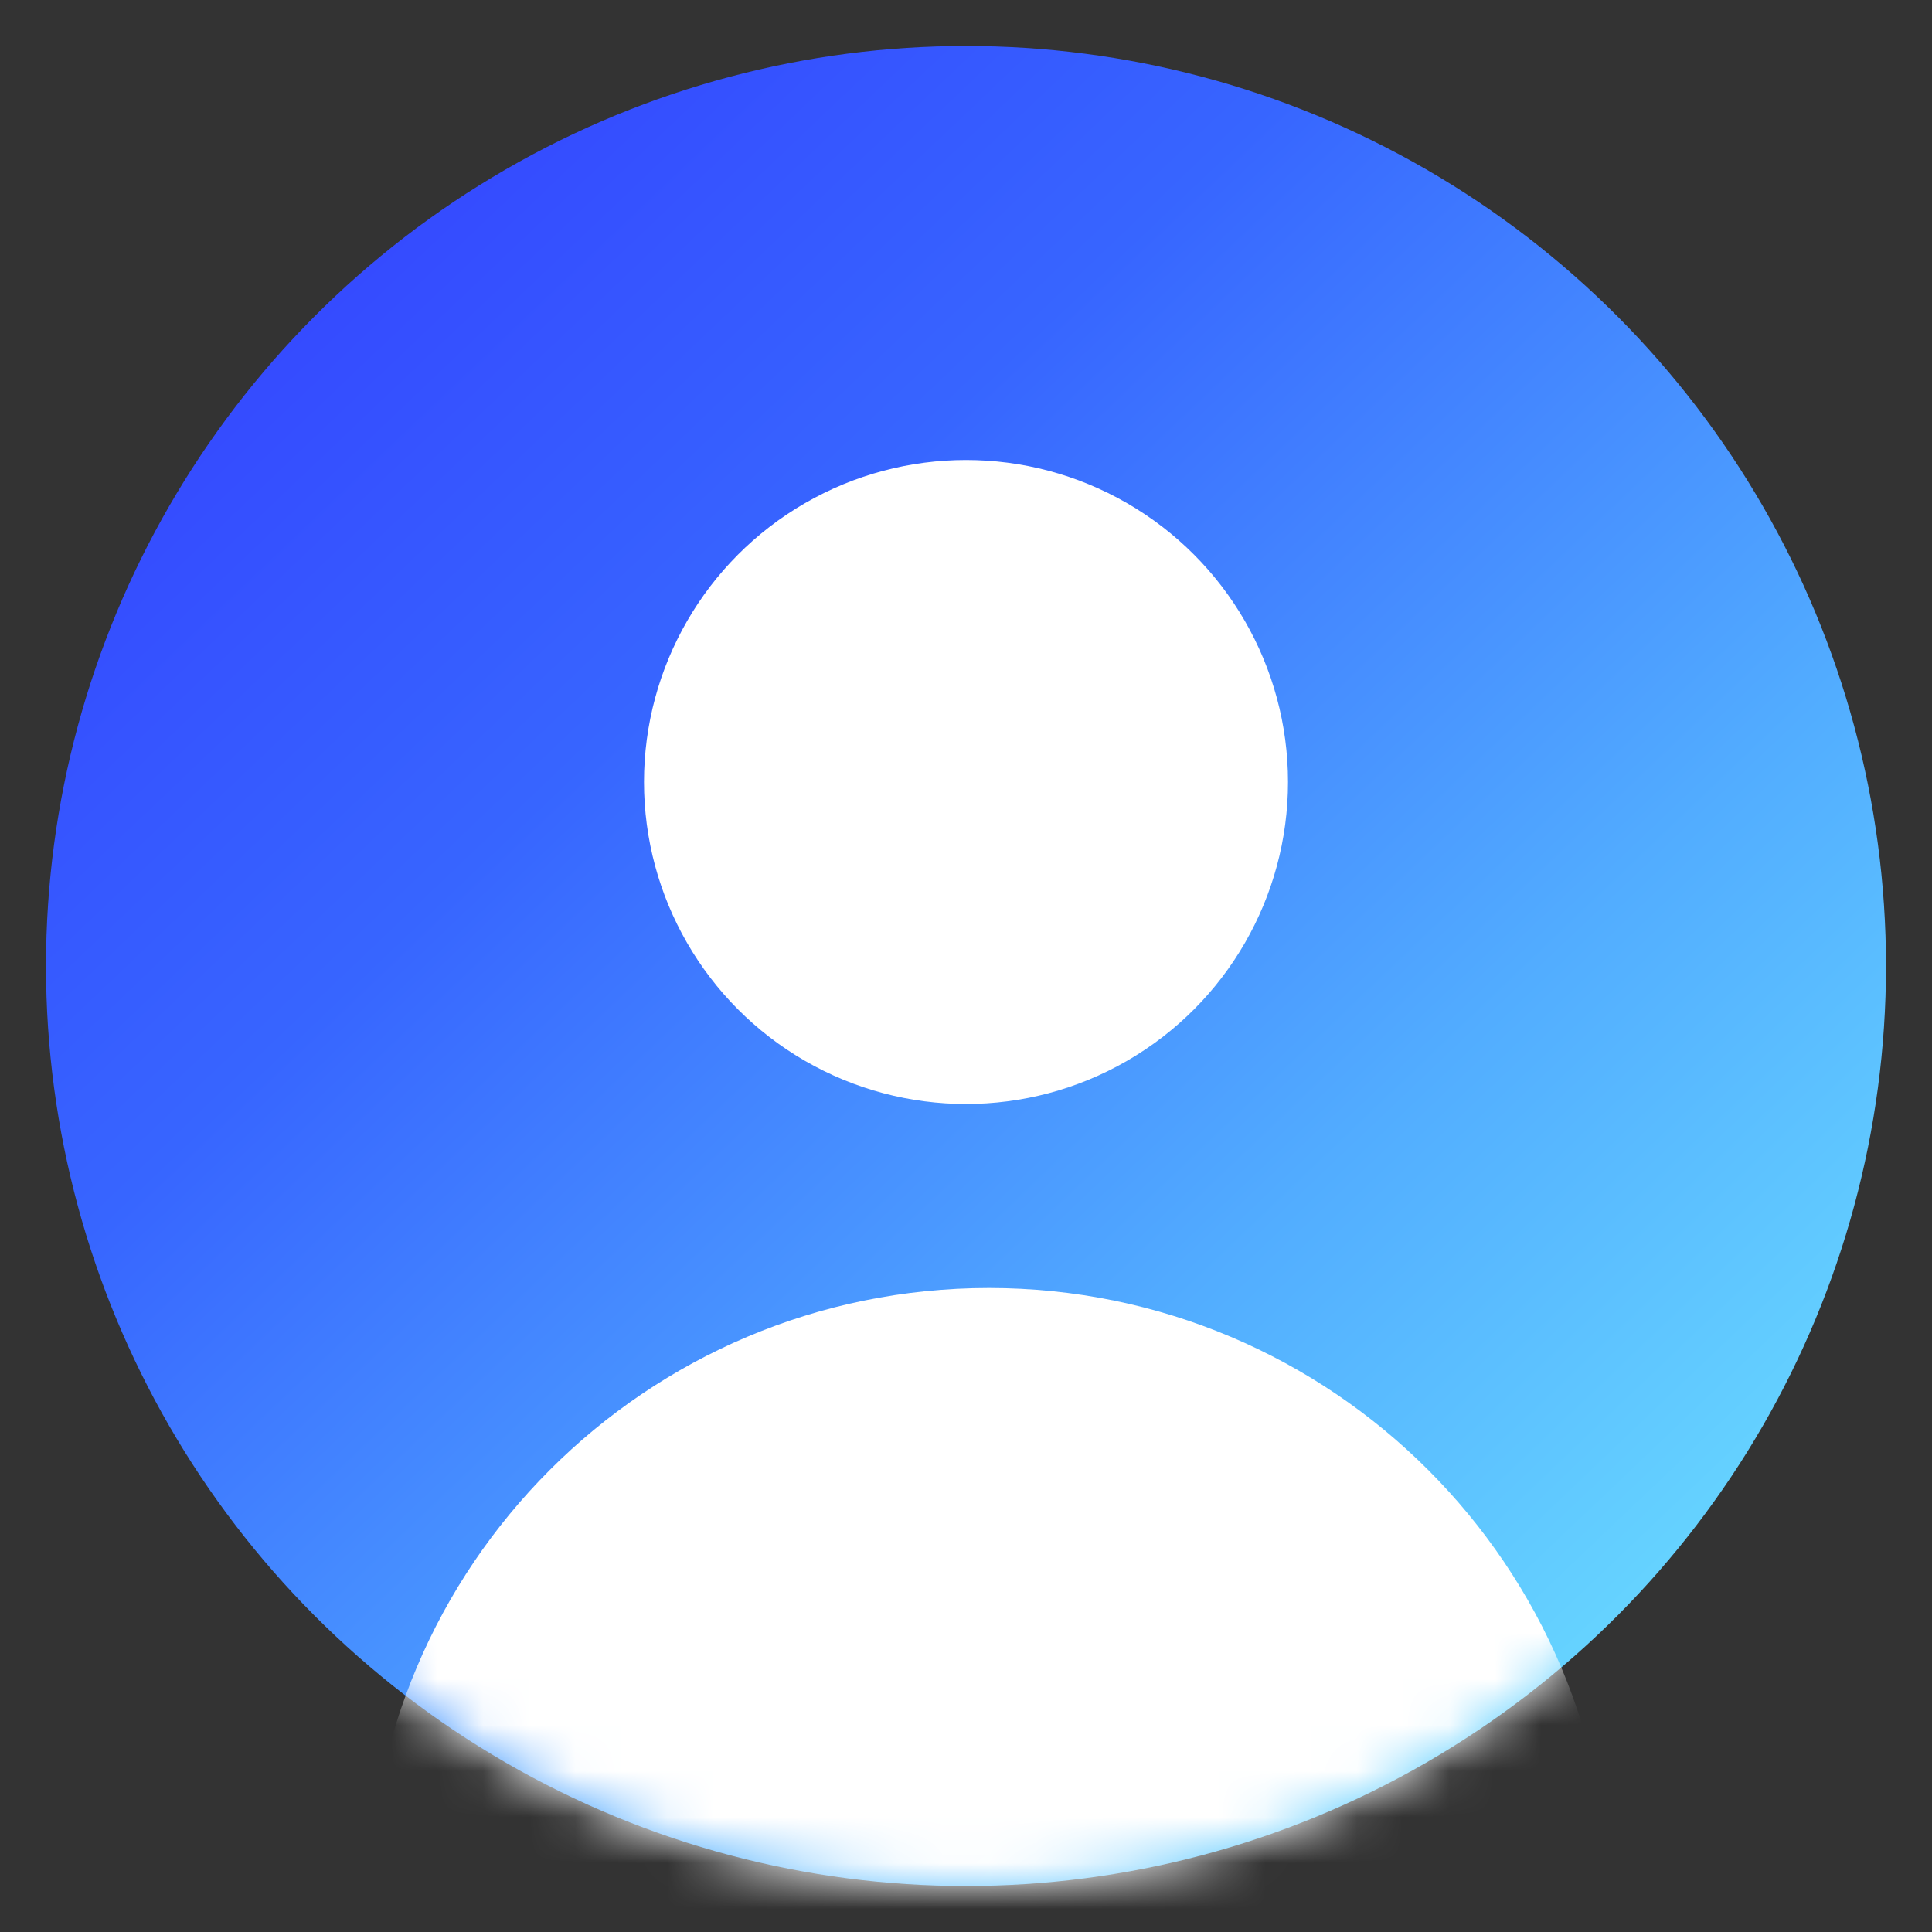 <svg width="42" height="42" viewBox="0 0 42 42" fill="none" xmlns="http://www.w3.org/2000/svg">
<rect x="0" y="0" width="42" height="42" fill="#333333" stroke="none"/>
<circle cx="21" cy="21" r="20" fill="url(#paint0_linear_16_475)"/>
<mask id="mask0_16_475" style="mask-type:alpha" maskUnits="userSpaceOnUse" x="1" y="1" width="40" height="40">
<circle cx="21" cy="21" r="20" fill="url(#paint1_linear_16_475)"/>
</mask>
<g mask="url(#mask0_16_475)">
<circle cx="21" cy="17" r="7" fill="white"/>
<path d="M8 41.5C8 34.044 14.044 28 21.5 28C28.956 28 35 34.044 35 41.5V44H8V41.5Z" fill="white"/>
</g>
<defs>
<linearGradient id="paint0_linear_16_475" x1="62.014" y1="21" x2="22.014" y2="-21.029" gradientUnits="userSpaceOnUse">
<stop stop-color="#73EEFF"/>
<stop offset="0.337" stop-color="#52ADFF"/>
<stop offset="0.642" stop-color="#3765FF"/>
<stop offset="1" stop-color="#3334FF"/>
</linearGradient>
<linearGradient id="paint1_linear_16_475" x1="62.014" y1="21" x2="22.014" y2="-21.029" gradientUnits="userSpaceOnUse">
<stop stop-color="#73EEFF"/>
<stop offset="0.337" stop-color="#52ADFF"/>
<stop offset="0.642" stop-color="#3765FF"/>
<stop offset="1" stop-color="#3334FF"/>
</linearGradient>
</defs>
</svg>
